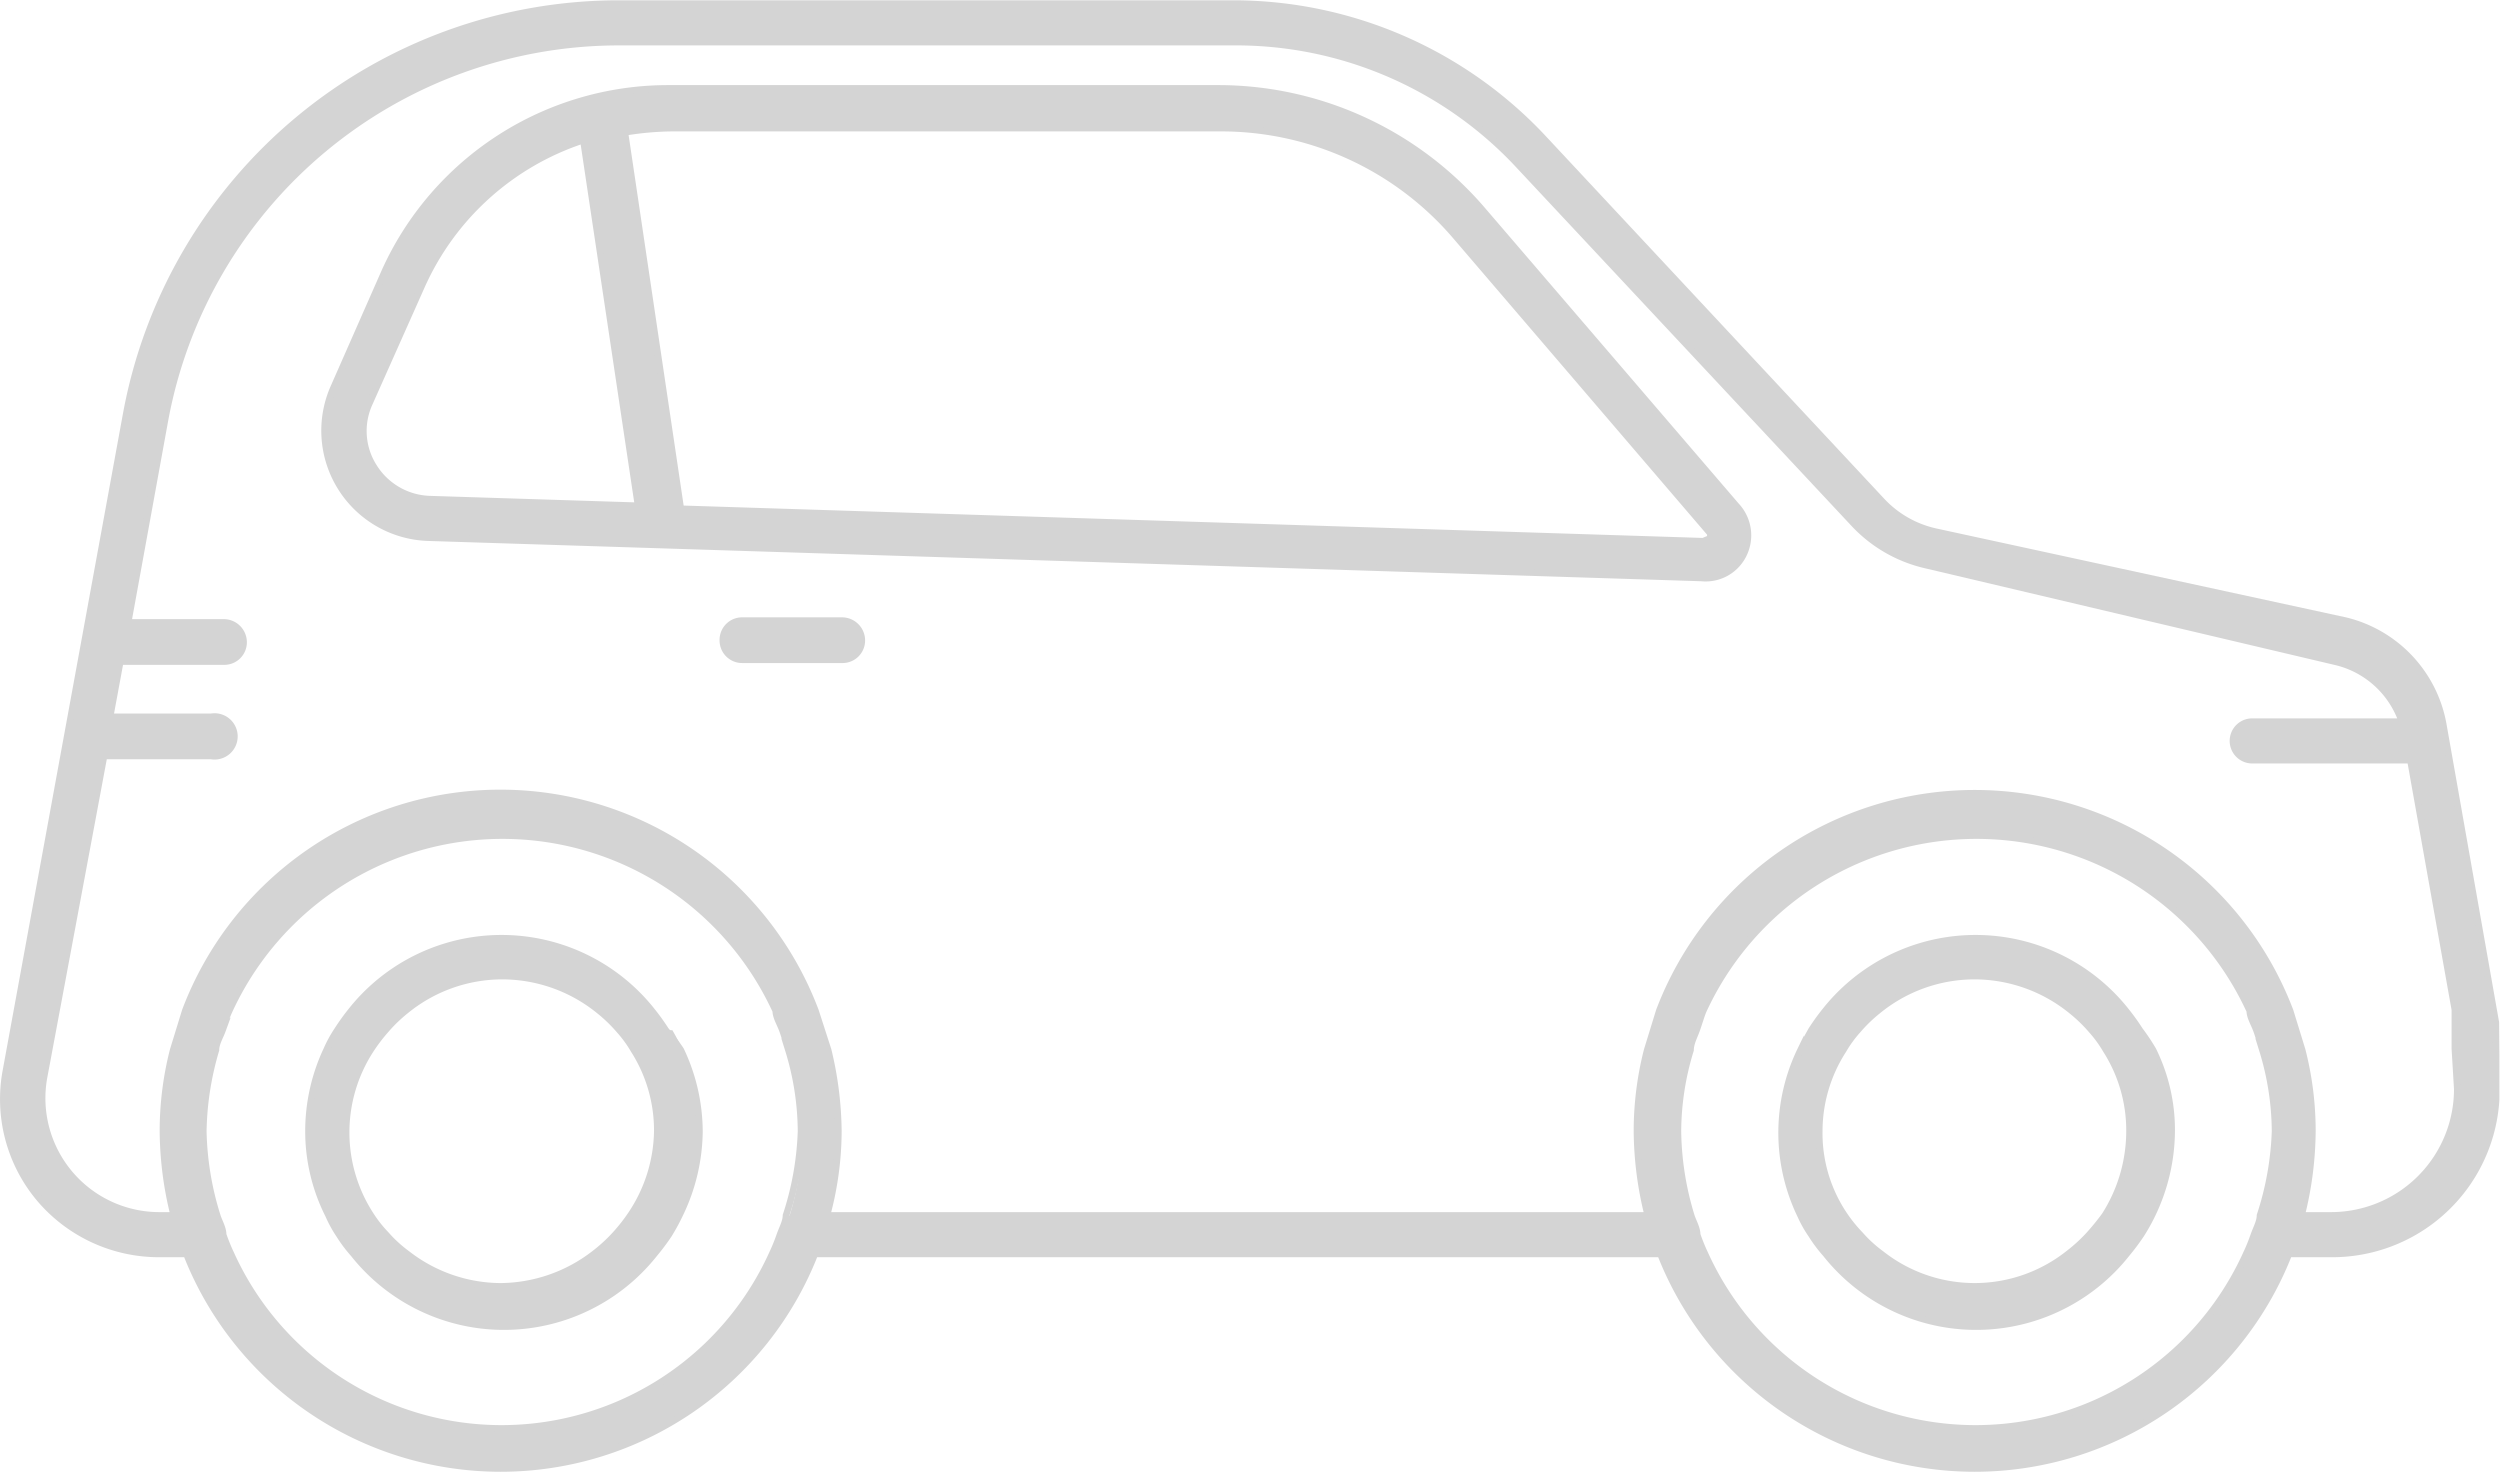 <svg id="Calque_1" data-name="Calque 1" xmlns="http://www.w3.org/2000/svg" xmlns:xlink="http://www.w3.org/1999/xlink" viewBox="0 0 41.57 24.48"><defs><style>.cls-1,.cls-4{fill:none;}.cls-2{clip-path:url(#clip-path);}.cls-3{fill:#d4d4d4;}.cls-4{stroke:#d4d4d4;stroke-miterlimit:10;stroke-width:0.11px;}</style><clipPath id="clip-path" transform="translate(0 0)"><rect class="cls-1" width="41.56" height="24.48"/></clipPath></defs><title>citadine-gris</title><g class="cls-2"><path class="cls-3" d="M14,10.32H12.34a.32.32,0,0,0-.32.33.32.32,0,0,0,.32.32H14a.32.32,0,0,0,.33-.32.33.33,0,0,0-.33-.33" transform="translate(0 0)"/><path class="cls-4" d="M14,10.32H12.34a.32.32,0,0,0-.32.33.32.32,0,0,0,.32.32H14a.32.32,0,0,0,.33-.32A.33.33,0,0,0,14,10.32Z" transform="translate(0 0)"/><path class="cls-3" d="M35,20.21a4,4,0,0,1-.26.32,2.66,2.66,0,0,1-.35.32,2.51,2.51,0,0,1-3.11,0,2.15,2.15,0,0,1-.35-.32,2.43,2.43,0,0,1-.68-1.72,2.49,2.49,0,0,1,.4-1.35,2,2,0,0,1,.24-.33,2.5,2.5,0,0,1,.33-.32,2.54,2.54,0,0,1,1.61-.58,2.56,2.56,0,0,1,1.62.58,2.5,2.5,0,0,1,.33.32,2,2,0,0,1,.24.33,2.48,2.48,0,0,1,.39,1.35,2.61,2.61,0,0,1-.41,1.4m.58-3.08a3.71,3.71,0,0,0-.23-.32,3.19,3.19,0,0,0-5,0,3.71,3.71,0,0,0-.23.32c-.06.11-.12.21-.18.33a3.16,3.16,0,0,0,0,2.75,2,2,0,0,0,.18.32,2.43,2.43,0,0,0,.24.32,3.19,3.19,0,0,0,5,0,3.81,3.81,0,0,0,.24-.32,3.24,3.24,0,0,0,.51-1.72,3,3,0,0,0-.31-1.35,3.41,3.41,0,0,0-.17-.33" transform="translate(0 0)"/><path class="cls-4" d="M35,20.21a4,4,0,0,1-.26.32,2.66,2.66,0,0,1-.35.32,2.51,2.51,0,0,1-3.11,0,2.15,2.15,0,0,1-.35-.32,2.43,2.43,0,0,1-.68-1.72,2.49,2.49,0,0,1,.4-1.35,2,2,0,0,1,.24-.33,2.5,2.5,0,0,1,.33-.32,2.54,2.54,0,0,1,1.61-.58,2.56,2.56,0,0,1,1.62.58,2.5,2.5,0,0,1,.33.32,2,2,0,0,1,.24.33,2.48,2.48,0,0,1,.39,1.35A2.61,2.61,0,0,1,35,20.21Zm.58-3.08a3.71,3.71,0,0,0-.23-.32,3.19,3.19,0,0,0-5,0,3.71,3.71,0,0,0-.23.32c-.06.11-.12.21-.18.33a3.16,3.16,0,0,0,0,2.75,2,2,0,0,0,.18.32,2.43,2.43,0,0,0,.24.32,3.19,3.19,0,0,0,5,0,3.81,3.81,0,0,0,.24-.32,3.24,3.24,0,0,0,.51-1.72,3,3,0,0,0-.31-1.35A3.41,3.41,0,0,0,35.58,17.13Z" transform="translate(0 0)"/><path class="cls-3" d="M10.49,20.2a2.91,2.91,0,0,1-.26.33,2.66,2.66,0,0,1-.35.32,2.58,2.58,0,0,1-1.56.54,2.55,2.55,0,0,1-1.55-.54,2.15,2.15,0,0,1-.35-.32,2.1,2.1,0,0,1-.26-.33,2.52,2.52,0,0,1,0-2.74,2.85,2.85,0,0,1,.25-.33,2.5,2.5,0,0,1,.33-.32,2.54,2.54,0,0,1,1.61-.58,2.56,2.56,0,0,1,1.62.58,2.5,2.5,0,0,1,.33.32,2,2,0,0,1,.24.33,2.48,2.48,0,0,1,.39,1.35,2.55,2.55,0,0,1-.41,1.39m.58-3.07a3.71,3.71,0,0,0-.23-.32,3.19,3.19,0,0,0-5,0,3.71,3.71,0,0,0-.23.32,2.11,2.11,0,0,0-.18.33,3.18,3.18,0,0,0-.3,1.35,3.09,3.09,0,0,0,.33,1.39,2.11,2.11,0,0,0,.18.33,2.43,2.43,0,0,0,.24.32,3.19,3.19,0,0,0,5,0,3.81,3.81,0,0,0,.24-.32,3.47,3.47,0,0,0,.18-.33,3.23,3.23,0,0,0,.33-1.39,3.19,3.19,0,0,0-.31-1.35,3.41,3.41,0,0,0-.17-.33" transform="translate(0 0)"/><path class="cls-4" d="M10.49,20.2a2.91,2.91,0,0,1-.26.33,2.66,2.66,0,0,1-.35.32,2.58,2.58,0,0,1-1.56.54,2.55,2.55,0,0,1-1.55-.54,2.15,2.15,0,0,1-.35-.32,2.1,2.1,0,0,1-.26-.33,2.52,2.52,0,0,1,0-2.74,2.85,2.85,0,0,1,.25-.33,2.5,2.5,0,0,1,.33-.32,2.54,2.54,0,0,1,1.61-.58,2.56,2.56,0,0,1,1.62.58,2.5,2.5,0,0,1,.33.32,2,2,0,0,1,.24.33,2.48,2.48,0,0,1,.39,1.35A2.55,2.55,0,0,1,10.49,20.2Zm.58-3.07a3.71,3.71,0,0,0-.23-.32,3.19,3.19,0,0,0-5,0,3.71,3.71,0,0,0-.23.32,2.11,2.11,0,0,0-.18.33,3.18,3.18,0,0,0-.3,1.35,3.09,3.09,0,0,0,.33,1.39,2.11,2.11,0,0,0,.18.33,2.43,2.43,0,0,0,.24.32,3.19,3.19,0,0,0,5,0,3.81,3.81,0,0,0,.24-.32,3.47,3.47,0,0,0,.18-.33,3.23,3.23,0,0,0,.33-1.39,3.19,3.19,0,0,0-.31-1.35A3.41,3.41,0,0,0,11.07,17.13Z" transform="translate(0 0)"/><path class="cls-3" d="M28.32,9h0l-17-.54-.93-6.26a5.14,5.14,0,0,1,.78-.07h9.13a5.13,5.13,0,0,1,3.9,1.79l4.24,4.95v.08ZM7.14,8.3a1.14,1.14,0,0,1-.92-.53,1.11,1.11,0,0,1-.08-1.06L7,4.78A4.47,4.47,0,0,1,9.7,2.33l.91,6.08Zm21.73.11L24.63,3.47a5.79,5.79,0,0,0-4.39-2H11.11A5.17,5.17,0,0,0,6.4,4.51L5.55,6.44a1.78,1.78,0,0,0,1.57,2.5l21.17.67h0A.7.7,0,0,0,29,9.2.72.72,0,0,0,28.87,8.41Z" transform="translate(0 0)"/><path class="cls-4" d="M28.32,9h0l-17-.54-.93-6.26a5.14,5.14,0,0,1,.78-.07h9.13a5.13,5.13,0,0,1,3.9,1.79l4.24,4.95v.08ZM7.14,8.3a1.14,1.14,0,0,1-.92-.53,1.11,1.11,0,0,1-.08-1.06L7,4.78A4.47,4.47,0,0,1,9.7,2.33l.91,6.08Zm21.73.11L24.63,3.47a5.79,5.79,0,0,0-4.39-2H11.11A5.17,5.17,0,0,0,6.4,4.51L5.55,6.44a1.78,1.78,0,0,0,1.57,2.5l21.17.67h0A.7.7,0,0,0,29,9.2.72.72,0,0,0,28.87,8.41Z" transform="translate(0 0)"/><path class="cls-3" d="M40.86,18.11a2.1,2.1,0,0,1-2.09,2.1h-.5a5.9,5.9,0,0,0,.18-1.4,5.43,5.43,0,0,0-.17-1.35l-.2-.65a5.61,5.61,0,0,0-10.49,0l-.2.65a5.43,5.43,0,0,0-.17,1.35,5.9,5.9,0,0,0,.18,1.4H13.75a5.43,5.43,0,0,0,.19-1.4,5.94,5.94,0,0,0-.17-1.35l-.21-.65a5.6,5.6,0,0,0-10.48,0l-.2.65a5.43,5.43,0,0,0-.17,1.35,5.9,5.9,0,0,0,.18,1.4H2.64A1.95,1.95,0,0,1,.73,17.92l1-5.35H3.51a.33.33,0,1,0,0-.65H1.83L2,11H3.72a.32.32,0,0,0,.33-.32.33.33,0,0,0-.33-.33H2.13L2.74,7A7.68,7.68,0,0,1,10.29.7H20.53a6.42,6.42,0,0,1,4.68,2l5.61,6a2.36,2.36,0,0,0,1.22.7L38.82,11A1.54,1.54,0,0,1,39.94,12H37.45a.32.32,0,0,0,0,.64h2.63l.74,4.15,0,.65Zm-3.28,2.1c0,.1-.06.21-.1.32a3.05,3.05,0,0,1-.13.32,4.94,4.94,0,0,1-9,0,3.05,3.05,0,0,1-.13-.32c0-.11-.07-.22-.1-.32a5,5,0,0,1-.22-1.4,4.65,4.65,0,0,1,.21-1.35c0-.11.06-.22.1-.33s.07-.22.11-.32a5,5,0,0,1,9.09,0c0,.1.07.21.11.32s.07.22.1.33a4.65,4.65,0,0,1,.21,1.35,5,5,0,0,1-.22,1.4m-24.51,0c0,.1-.06.21-.1.32a3.05,3.05,0,0,1-.13.32,4.94,4.94,0,0,1-9,0,3.05,3.05,0,0,1-.13-.32c0-.11-.07-.22-.1-.32a5,5,0,0,1-.23-1.4,5,5,0,0,1,.21-1.35c0-.11.07-.22.11-.33a1.73,1.73,0,0,1,.11-.32,5,5,0,0,1,9.09,0c0,.1.07.21.11.32s.07.22.1.33a4.65,4.65,0,0,1,.21,1.35,5,5,0,0,1-.22,1.4M41.5,17l-.87-4.93A2.17,2.17,0,0,0,39,10.32L32.18,8.84a1.74,1.74,0,0,1-.89-.51l-5.6-6A7.06,7.06,0,0,0,20.53.06H10.29A8.33,8.33,0,0,0,2.1,6.88L.1,17.8a2.57,2.57,0,0,0,.55,2.12,2.6,2.6,0,0,0,2,.93H3.1a5.61,5.61,0,0,0,10.45,0H27.61a5.61,5.61,0,0,0,10.45,0h.71a2.73,2.73,0,0,0,2.74-2.74Z" transform="translate(0 0)"/><path class="cls-4" d="M40.86,18.11a2.1,2.1,0,0,1-2.09,2.1h-.5a5.9,5.9,0,0,0,.18-1.4,5.43,5.43,0,0,0-.17-1.35l-.2-.65a5.61,5.61,0,0,0-10.49,0l-.2.65a5.43,5.43,0,0,0-.17,1.35,5.9,5.9,0,0,0,.18,1.4H13.75a5.43,5.43,0,0,0,.19-1.4,5.94,5.94,0,0,0-.17-1.35l-.21-.65a5.6,5.6,0,0,0-10.48,0l-.2.65a5.43,5.43,0,0,0-.17,1.35,5.9,5.9,0,0,0,.18,1.4H2.64A1.95,1.95,0,0,1,.73,17.92l1-5.35H3.51a.33.33,0,1,0,0-.65H1.83L2,11H3.72a.32.32,0,0,0,.33-.32.33.33,0,0,0-.33-.33H2.13L2.74,7A7.68,7.68,0,0,1,10.29.7H20.53a6.42,6.42,0,0,1,4.68,2l5.61,6a2.36,2.36,0,0,0,1.22.7L38.82,11A1.54,1.54,0,0,1,39.94,12H37.45a.32.32,0,0,0,0,.64h2.63l.74,4.15,0,.65Zm-3.28,2.1c0,.1-.06.21-.1.32a3.05,3.05,0,0,1-.13.32,4.94,4.94,0,0,1-9,0,3.05,3.05,0,0,1-.13-.32c0-.11-.07-.22-.1-.32a5,5,0,0,1-.22-1.4,4.65,4.65,0,0,1,.21-1.35c0-.11.06-.22.1-.33s.07-.22.11-.32a5,5,0,0,1,9.09,0c0,.1.07.21.11.32s.07.22.1.33a4.65,4.65,0,0,1,.21,1.35A5,5,0,0,1,37.58,20.21Zm-24.51,0c0,.1-.06.21-.1.32a3.05,3.05,0,0,1-.13.32,4.94,4.94,0,0,1-9,0,3.05,3.05,0,0,1-.13-.32c0-.11-.07-.22-.1-.32a5,5,0,0,1-.23-1.4,5,5,0,0,1,.21-1.35c0-.11.07-.22.11-.33a1.73,1.73,0,0,1,.11-.32,5,5,0,0,1,9.09,0c0,.1.07.21.11.32s.07.22.1.33a4.65,4.65,0,0,1,.21,1.35A5,5,0,0,1,13.07,20.21ZM41.5,17l-.87-4.93A2.17,2.17,0,0,0,39,10.32L32.18,8.84a1.74,1.74,0,0,1-.89-.51l-5.6-6A7.06,7.06,0,0,0,20.53.06H10.29A8.33,8.33,0,0,0,2.1,6.88L.1,17.8a2.57,2.57,0,0,0,.55,2.12,2.6,2.6,0,0,0,2,.93H3.1a5.61,5.61,0,0,0,10.45,0H27.61a5.61,5.61,0,0,0,10.45,0h.71a2.73,2.73,0,0,0,2.74-2.74Z" transform="translate(0 0)"/></g></svg>